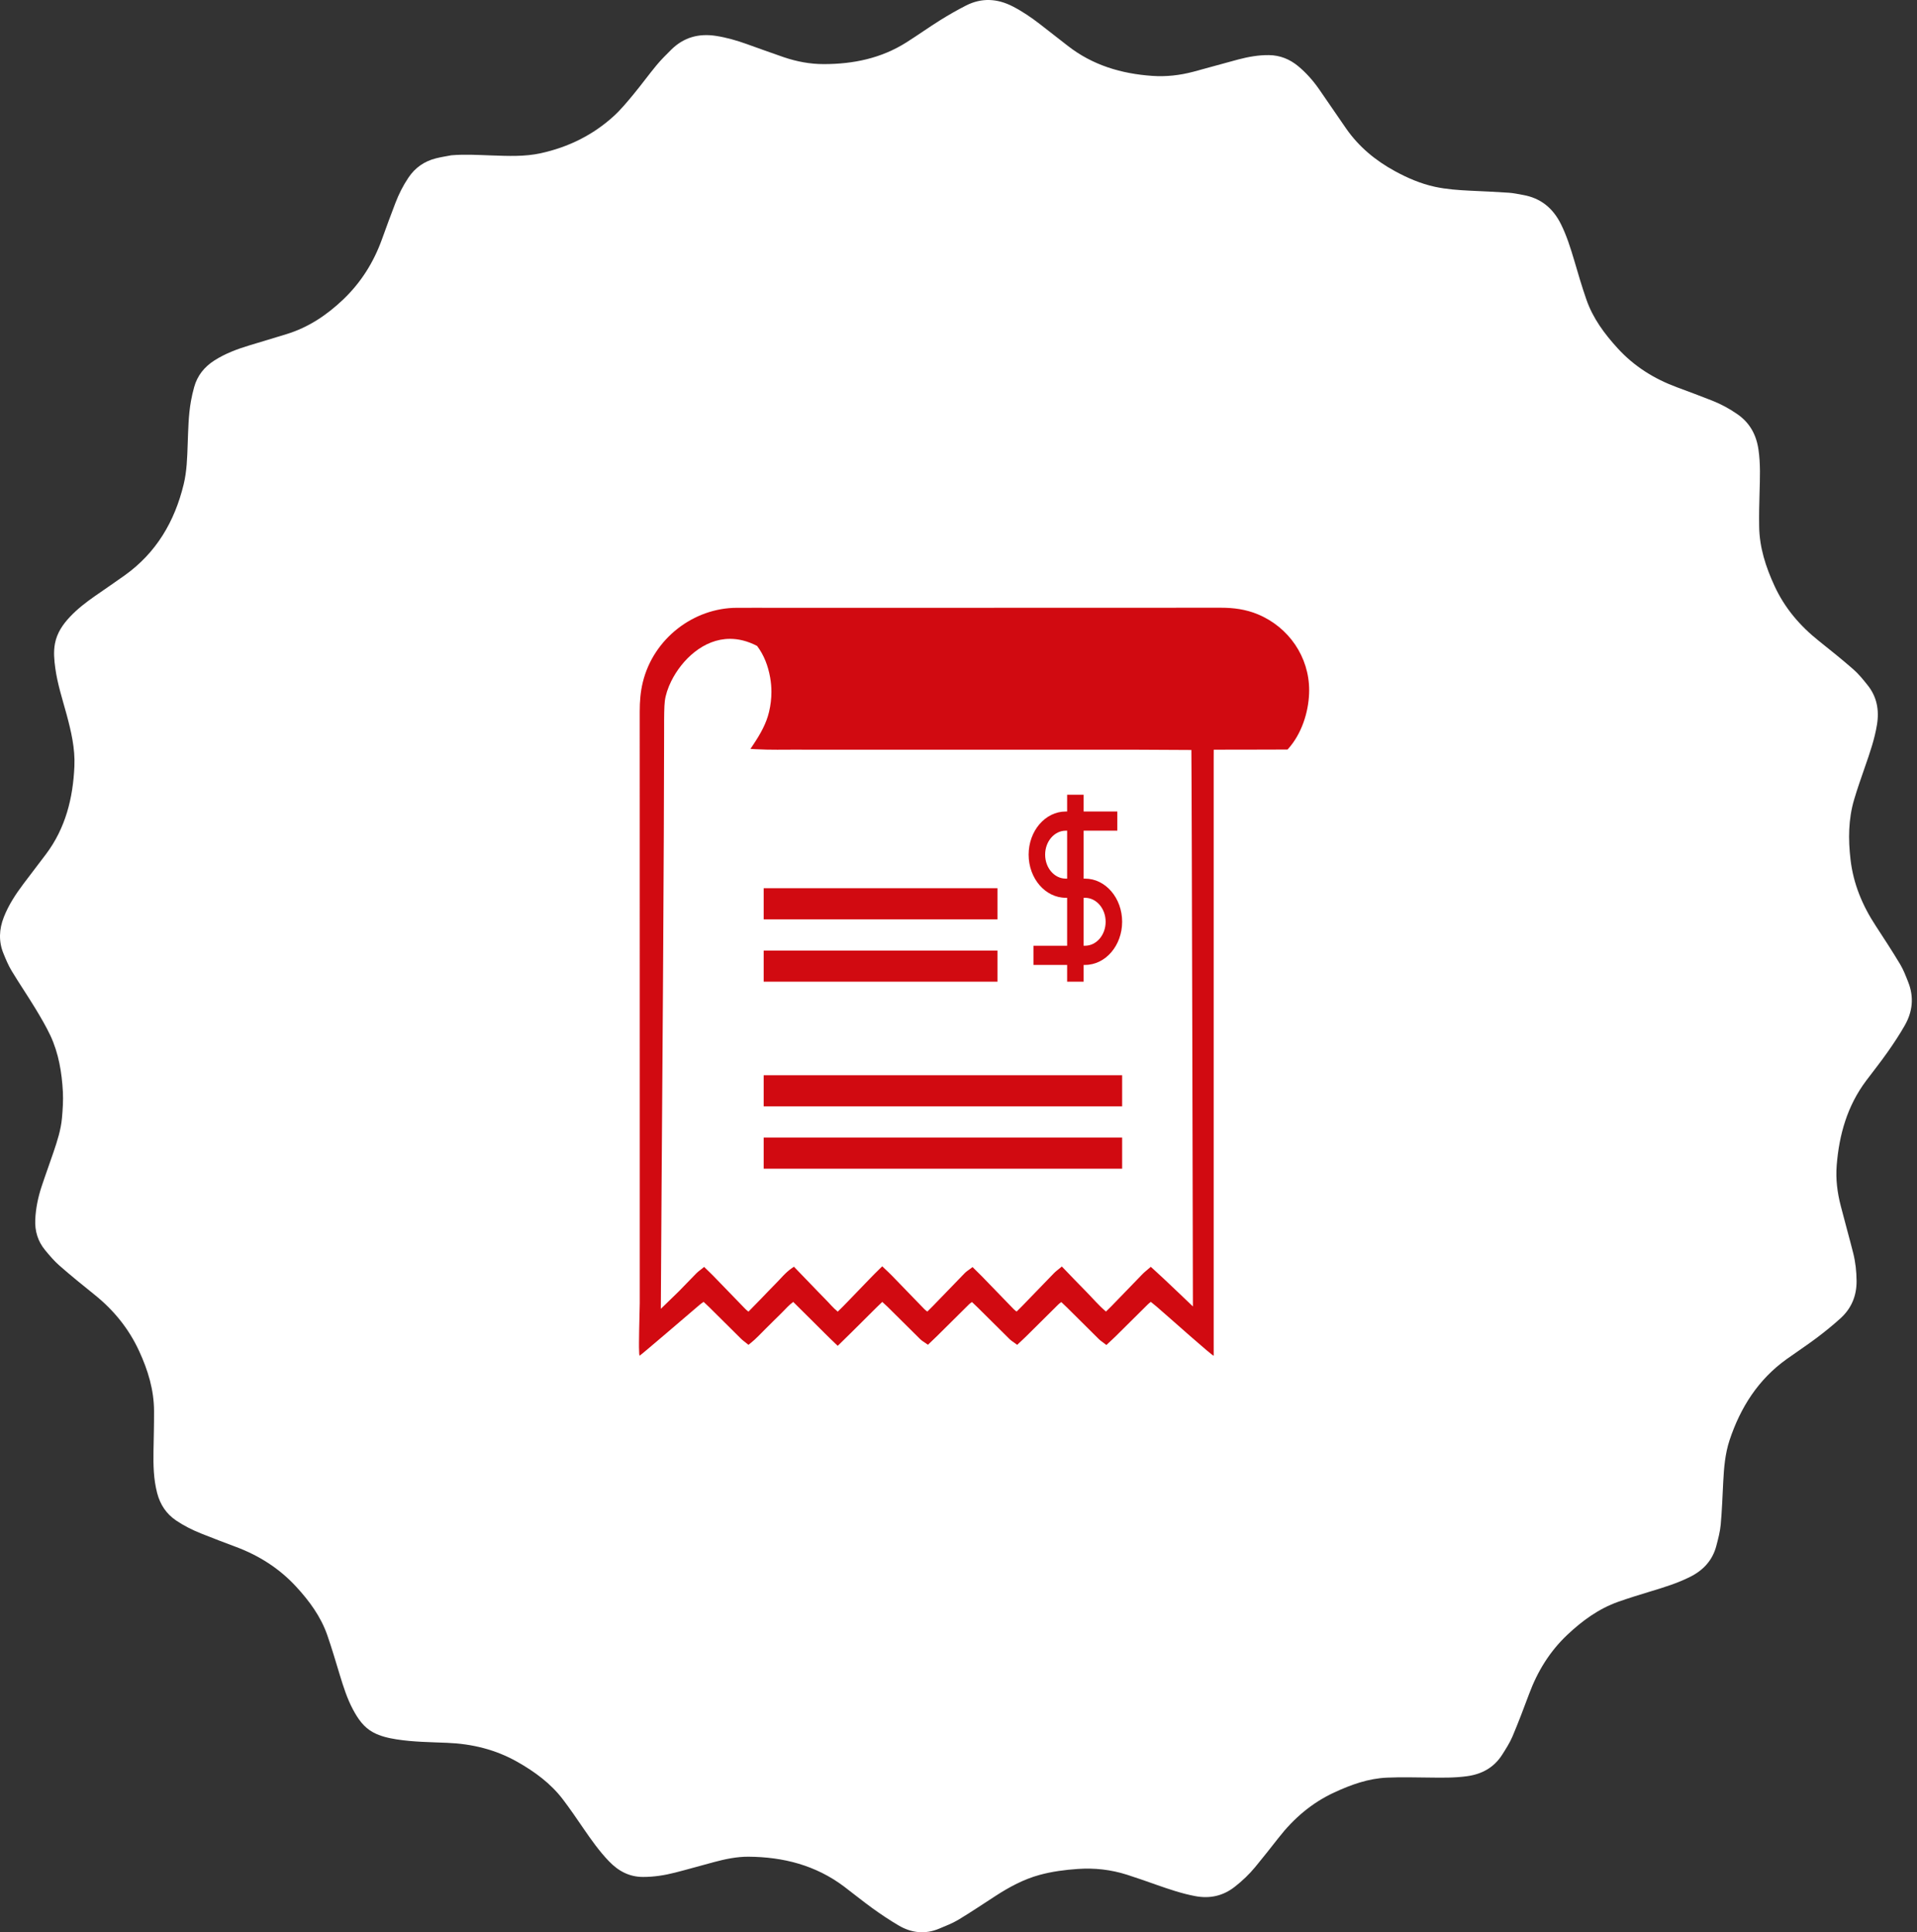 <?xml version="1.0" encoding="UTF-8"?>
<svg width="123px" height="124px" viewBox="0 0 123 124" version="1.1" xmlns="http://www.w3.org/2000/svg" xmlns:xlink="http://www.w3.org/1999/xlink">
    <rect x="0" y="0" width="123" height="124" fill="#333333" stroke="none"/>
    <title>Icons/04</title>
    <g id="Desktop-Vol2" stroke="none" stroke-width="1" fill="none" fill-rule="evenodd">
        <g id="Duzy-Ben-dla-agentow---LP-" transform="translate(-299, -1866)">
            <g id="Icons/04" transform="translate(299, 1866)">
                <path d="M28.961,9.965 C29.829,9.893 30.693,9.946 31.56,9.976 C32.609,10.011 33.661,10.061 34.697,9.833 C36.463,9.446 38.045,8.67 39.386,7.446 C39.844,7.026 40.243,6.539 40.641,6.06 C41.149,5.446 41.618,4.798 42.127,4.183 C42.42,3.83 42.747,3.507 43.073,3.183 C43.876,2.392 44.84,2.132 45.94,2.303 C46.607,2.407 47.253,2.591 47.887,2.818 C48.684,3.101 49.478,3.393 50.278,3.667 C51.115,3.951 51.974,4.116 52.858,4.114 C54.748,4.113 56.545,3.745 58.166,2.715 C58.889,2.257 59.588,1.758 60.314,1.303 C60.857,0.964 61.417,0.643 61.988,0.352 C62.989,-0.154 63.988,-0.098 64.981,0.412 C65.6,0.733 66.174,1.121 66.723,1.548 C67.32,2.012 67.915,2.476 68.513,2.942 C70.107,4.187 71.951,4.733 73.932,4.87 C74.825,4.933 75.705,4.833 76.568,4.604 C77.533,4.348 78.492,4.07 79.459,3.814 C80.1,3.647 80.75,3.528 81.42,3.537 C82.133,3.546 82.751,3.797 83.296,4.247 C83.811,4.676 84.25,5.172 84.633,5.72 C85.217,6.558 85.786,7.41 86.372,8.249 C87.189,9.422 88.259,10.307 89.506,10.985 C90.317,11.427 91.157,11.789 92.061,11.986 C92.81,12.149 93.572,12.2 94.335,12.238 C95.159,12.276 95.984,12.312 96.807,12.368 C97.11,12.388 97.411,12.455 97.712,12.509 C98.852,12.706 99.647,13.356 100.158,14.392 C100.524,15.129 100.767,15.909 101.002,16.695 C101.25,17.54 101.496,18.387 101.786,19.219 C102.202,20.421 102.943,21.419 103.791,22.349 C104.849,23.509 106.133,24.31 107.591,24.85 C108.346,25.13 109.101,25.412 109.85,25.707 C110.421,25.93 110.958,26.223 111.465,26.573 C112.266,27.123 112.688,27.893 112.827,28.843 C112.964,29.772 112.923,30.704 112.897,31.637 C112.875,32.353 112.861,33.07 112.873,33.789 C112.891,35.137 113.298,36.385 113.856,37.598 C114.509,39.017 115.487,40.162 116.696,41.125 C117.446,41.723 118.196,42.325 118.919,42.957 C119.254,43.251 119.541,43.606 119.821,43.957 C120.425,44.704 120.586,45.564 120.432,46.503 C120.283,47.429 119.976,48.308 119.67,49.189 C119.425,49.896 119.176,50.6 118.964,51.316 C118.593,52.576 118.584,53.861 118.734,55.156 C118.915,56.722 119.5,58.118 120.357,59.422 C120.89,60.236 121.419,61.049 121.919,61.882 C122.134,62.241 122.283,62.637 122.437,63.028 C122.818,63.989 122.718,64.925 122.213,65.809 C121.88,66.393 121.506,66.959 121.118,67.51 C120.677,68.139 120.199,68.738 119.738,69.352 C118.53,70.962 118.003,72.812 117.847,74.791 C117.777,75.669 117.887,76.532 118.106,77.381 C118.365,78.394 118.65,79.399 118.906,80.412 C119.054,81 119.119,81.601 119.123,82.21 C119.129,83.158 118.794,83.959 118.103,84.591 C117.606,85.042 117.08,85.468 116.542,85.873 C115.923,86.338 115.272,86.764 114.642,87.216 C112.817,88.52 111.675,90.315 110.974,92.42 C110.685,93.292 110.613,94.203 110.566,95.115 C110.52,96.026 110.488,96.937 110.405,97.847 C110.363,98.302 110.242,98.754 110.126,99.198 C109.884,100.129 109.291,100.769 108.441,101.194 C107.636,101.598 106.781,101.862 105.921,102.122 C105.218,102.337 104.515,102.55 103.825,102.795 C102.574,103.24 101.526,104.006 100.563,104.913 C99.429,105.982 98.645,107.266 98.106,108.721 C97.767,109.634 97.421,110.543 97.044,111.439 C96.868,111.85 96.62,112.233 96.38,112.613 C95.854,113.433 95.08,113.856 94.13,113.986 C93.33,114.096 92.527,114.084 91.722,114.073 C90.814,114.063 89.908,114.04 89.003,114.078 C87.805,114.127 86.694,114.527 85.609,115.029 C84.169,115.696 83.007,116.694 82.034,117.942 C81.544,118.571 81.047,119.195 80.541,119.811 C80.15,120.287 79.706,120.707 79.221,121.086 C78.464,121.676 77.623,121.857 76.687,121.681 C75.832,121.52 75.013,121.24 74.196,120.953 C73.571,120.733 72.947,120.511 72.316,120.31 C71.285,119.981 70.226,119.862 69.149,119.938 C68.323,119.995 67.505,120.101 66.704,120.32 C65.679,120.599 64.759,121.098 63.873,121.672 C63.085,122.181 62.307,122.707 61.504,123.191 C61.112,123.428 60.679,123.593 60.257,123.77 C59.354,124.148 58.474,124.049 57.647,123.557 C57.076,123.221 56.524,122.852 55.986,122.464 C55.364,122.016 54.771,121.53 54.158,121.068 C52.339,119.699 50.257,119.168 48.022,119.152 C47.276,119.148 46.543,119.302 45.82,119.495 C44.985,119.718 44.152,119.959 43.313,120.173 C42.64,120.345 41.956,120.453 41.257,120.451 C40.376,120.451 39.673,120.071 39.073,119.445 C38.446,118.794 37.93,118.057 37.419,117.315 C36.999,116.698 36.576,116.081 36.125,115.486 C35.338,114.45 34.316,113.702 33.192,113.064 C31.793,112.273 30.287,111.908 28.694,111.844 C27.616,111.799 26.534,111.792 25.463,111.625 C24.939,111.542 24.421,111.43 23.947,111.175 C23.334,110.848 22.963,110.297 22.647,109.704 C22.273,109.005 22.036,108.253 21.805,107.497 C21.547,106.646 21.295,105.788 21.005,104.949 C20.588,103.746 19.852,102.745 18.998,101.818 C17.921,100.65 16.625,99.829 15.151,99.275 C14.406,98.996 13.662,98.715 12.925,98.419 C12.355,98.192 11.808,97.92 11.298,97.575 C10.667,97.147 10.28,96.557 10.086,95.825 C9.851,94.931 9.833,94.021 9.849,93.107 C9.865,92.257 9.887,91.407 9.884,90.555 C9.88,89.196 9.494,87.932 8.929,86.707 C8.264,85.263 7.295,84.072 6.064,83.085 C5.307,82.477 4.552,81.865 3.823,81.226 C3.478,80.925 3.178,80.571 2.887,80.217 C2.427,79.656 2.23,79.001 2.262,78.273 C2.294,77.54 2.443,76.828 2.672,76.135 C2.916,75.396 3.187,74.666 3.436,73.928 C3.676,73.22 3.907,72.506 3.975,71.757 C4.026,71.195 4.063,70.629 4.035,70.07 C3.968,68.824 3.764,67.596 3.235,66.459 C2.952,65.86 2.611,65.284 2.268,64.715 C1.773,63.902 1.239,63.116 0.746,62.301 C0.536,61.952 0.377,61.57 0.223,61.192 C-0.096,60.415 -0.059,59.633 0.246,58.855 C0.552,58.075 1.005,57.385 1.505,56.72 C1.985,56.082 2.47,55.449 2.952,54.813 C4.205,53.143 4.685,51.221 4.774,49.173 C4.824,48.028 4.565,46.933 4.271,45.841 C4.004,44.863 3.688,43.897 3.549,42.888 C3.477,42.357 3.424,41.83 3.527,41.296 C3.657,40.616 4.029,40.071 4.493,39.581 C4.971,39.072 5.522,38.651 6.093,38.251 C6.73,37.809 7.369,37.373 8.003,36.922 C10.027,35.475 11.208,33.467 11.786,31.076 C11.989,30.237 12.012,29.373 12.042,28.511 C12.078,27.579 12.088,26.644 12.255,25.724 C12.306,25.43 12.376,25.141 12.454,24.855 C12.657,24.107 13.109,23.547 13.754,23.133 C14.457,22.684 15.229,22.397 16.022,22.158 C16.812,21.917 17.605,21.685 18.392,21.44 C19.785,21.011 20.96,20.227 22.014,19.225 C23.156,18.137 23.968,16.846 24.503,15.367 C24.784,14.587 25.069,13.808 25.368,13.032 C25.587,12.458 25.863,11.91 26.209,11.397 C26.64,10.755 27.23,10.348 27.971,10.161 C28.297,10.078 28.63,10.03 28.961,9.965" id="shape" fill="#FFFFFF"></path>
                <g id="Group-11" transform="translate(41, 39)" fill="#D10A11">
                    <path d="M37.343,0 C38.151,0 38.941,0.104 39.703,0.421 C41.703,1.254 43,3.164 43,5.299 C43,5.367 42.998,5.436 42.996,5.505 C42.947,6.727 42.523,8.07 41.671,9.036 L41.671,9.036 L41.613,9.101 L41.527,9.101 C40.837,9.105 39.853,9.107 38.952,9.108 L38.425,9.109 C38.339,9.109 38.256,9.109 38.174,9.109 L36.997,9.11 L36.997,9.11 L36.876,9.11 C36.876,9.159 36.876,9.213 36.875,9.27 C36.874,9.459 36.873,9.677 36.873,9.788 L36.873,46.819 C36.873,46.875 36.873,46.933 36.873,46.991 L36.874,47.96 L36.874,47.96 L36.874,47.997 C36.874,48.105 33.995,45.521 33.215,44.853 C33.099,44.754 32.976,44.656 32.84,44.547 C32.762,44.607 32.694,44.66 32.641,44.713 C31.954,45.391 31.272,46.073 30.586,46.753 C30.437,46.9 30.285,47.037 30.109,47.202 L30.109,47.202 L29.988,47.315 L29.858,47.214 C29.742,47.123 29.619,47.047 29.502,46.933 C28.814,46.254 28.131,45.571 27.446,44.892 C27.338,44.785 27.224,44.679 27.096,44.559 C27.022,44.612 26.958,44.659 26.911,44.706 C26.225,45.383 25.542,46.065 24.856,46.745 C24.707,46.893 24.555,47.03 24.383,47.193 L24.383,47.193 L24.265,47.304 L24.134,47.207 C24.023,47.123 23.896,47.052 23.775,46.934 C23.086,46.256 22.404,45.573 21.719,44.894 C21.609,44.785 21.494,44.678 21.365,44.557 C21.291,44.607 21.227,44.652 21.182,44.697 C20.495,45.373 19.813,46.055 19.127,46.736 C18.979,46.883 18.828,47.022 18.654,47.189 L18.654,47.189 L18.538,47.299 L18.407,47.206 C18.299,47.127 18.167,47.06 18.043,46.94 C17.34,46.248 16.643,45.55 15.943,44.857 C15.842,44.757 15.732,44.659 15.61,44.549 C15.156,44.975 14.742,45.406 14.313,45.827 C13.848,46.284 13.39,46.753 12.883,47.239 L12.883,47.239 L12.75,47.366 L12.616,47.239 C12.107,46.758 11.649,46.288 11.186,45.83 C10.757,45.406 10.329,44.98 9.896,44.55 C9.763,44.646 9.644,44.754 9.529,44.869 C9.379,45.018 9.235,45.18 9.073,45.334 C8.75,45.641 8.438,45.968 8.111,46.286 C7.812,46.576 7.524,46.907 7.144,47.207 L7.144,47.207 L7.022,47.303 L6.902,47.205 C6.783,47.108 6.663,47.026 6.548,46.913 C5.86,46.234 5.178,45.552 4.492,44.873 C4.386,44.767 4.271,44.663 4.145,44.546 C4.045,44.616 3.957,44.677 3.883,44.741 C3.056,45.449 0.203,47.896 0.046,47.996 C0.016,48.014 0.004,47.796 0,47.462 L5.44830368e-14,47.149 C0.004,46.256 0.048,44.937 0.048,44.638 C0.048,41.052 0.048,37.466 0.048,33.88 C0.048,24.805 0.048,15.729 0.046,6.654 L0.046,6.654 C0.046,6.025 0.093,5.402 0.244,4.782 C0.933,1.965 3.516,0.006 6.291,0.005 L6.291,0.005 L6.327,0.005 C6.42,0.005 6.514,0.006 6.608,0.006 C6.822,0.006 7.037,0.004 7.252,0.004 L19.547,0.005 C25.477,0.005 31.407,0.004 37.337,0 L37.337,0 Z M5.84,1.997 C4.987,1.997 4.218,2.331 3.571,2.84 C2.925,3.348 2.407,4.031 2.072,4.706 C1.849,5.155 1.707,5.601 1.658,5.981 C1.636,6.156 1.623,6.432 1.618,6.707 C1.614,6.872 1.612,7.038 1.612,7.186 L1.611,8.182 C1.607,11.915 1.584,16.77 1.554,21.734 L1.548,22.729 C1.544,23.392 1.54,24.056 1.536,24.718 L1.529,25.71 C1.474,34.127 1.41,42.082 1.403,44.603 L1.402,44.874 L1.402,44.874 L1.402,44.991 C1.499,44.898 1.61,44.791 1.724,44.68 C2.03,44.385 2.359,44.064 2.512,43.914 C2.526,43.9 2.539,43.887 2.55,43.876 L2.593,43.833 C2.958,43.462 3.318,43.081 3.688,42.706 C3.727,42.667 3.767,42.632 3.806,42.599 L4.045,42.412 L4.179,42.303 L4.302,42.423 C4.476,42.593 4.629,42.735 4.777,42.888 C5.463,43.596 6.145,44.307 6.832,45.011 C6.881,45.062 6.947,45.113 7.024,45.172 C7.308,44.882 7.577,44.608 7.844,44.333 C8.163,44.004 8.479,43.666 8.808,43.337 C9.104,43.043 9.383,42.678 9.805,42.384 L9.805,42.384 L9.941,42.29 L10.055,42.409 C10.372,42.737 10.676,43.052 10.98,43.367 C11.302,43.7 11.617,44.036 11.94,44.358 C12.222,44.64 12.457,44.938 12.752,45.172 C13.197,44.75 13.609,44.295 14.045,43.853 C14.509,43.382 14.961,42.887 15.473,42.394 L15.473,42.394 L15.607,42.265 L15.741,42.393 C15.914,42.559 16.069,42.698 16.218,42.852 C16.919,43.574 17.616,44.3 18.317,45.02 C18.363,45.068 18.426,45.115 18.5,45.168 C18.626,45.044 18.739,44.934 18.848,44.822 C19.533,44.115 20.215,43.404 20.904,42.698 C21.026,42.575 21.156,42.501 21.267,42.415 L21.267,42.415 L21.401,42.313 L21.521,42.431 C21.693,42.601 21.844,42.745 21.993,42.898 C22.679,43.606 23.361,44.316 24.048,45.021 C24.093,45.068 24.156,45.114 24.23,45.167 C24.356,45.043 24.47,44.932 24.579,44.82 C25.264,44.113 25.947,43.403 26.634,42.696 C26.748,42.58 26.867,42.498 26.992,42.392 L26.992,42.392 L27.13,42.276 L27.256,42.406 C27.745,42.913 28.204,43.399 28.673,43.869 C29.109,44.309 29.496,44.776 29.961,45.167 C30.082,45.051 30.193,44.946 30.297,44.839 C30.968,44.147 31.636,43.452 32.309,42.76 C32.436,42.63 32.569,42.531 32.709,42.408 L32.709,42.408 L32.837,42.297 L32.964,42.41 C33.114,42.542 33.368,42.778 33.668,43.059 C33.967,43.341 34.311,43.667 34.637,43.977 C34.985,44.308 35.311,44.619 35.54,44.839 C35.54,44.8 35.54,44.759 35.54,44.715 L35.539,44.426 C35.539,44.373 35.539,44.318 35.539,44.261 L35.538,43.892 C35.536,42.971 35.533,41.639 35.53,40.026 C35.523,36.849 35.514,32.585 35.503,28.235 C35.482,19.556 35.458,10.532 35.442,9.13 C34.452,9.123 32.631,9.111 31.787,9.111 L12.949,9.11 C12.41,9.11 11.87,9.112 11.33,9.112 C10.984,9.112 10.638,9.111 10.292,9.109 L10.292,9.109 L10.047,9.108 C9.66,9.108 9.27,9.113 8.868,9.113 C8.425,9.113 7.968,9.107 7.486,9.08 L7.486,9.08 L7.15,9.061 L7.336,8.782 C7.809,8.073 8.171,7.42 8.345,6.683 C8.446,6.256 8.497,5.829 8.497,5.402 C8.497,5.094 8.47,4.786 8.415,4.477 C8.282,3.73 8.023,3.044 7.578,2.453 C6.963,2.133 6.383,1.997 5.84,1.997 Z M31,34 L31,36 L8,36 L8,34 L31,34 Z M31,30 L31,32 L8,32 L8,30 L31,30 Z M28.529,12 L28.529,13.077 L30.691,13.077 L30.691,14.308 L28.529,14.308 L28.529,17.385 L28.617,17.385 C29.932,17.385 30.999,18.626 31,20.154 C30.999,21.682 29.932,22.923 28.617,22.923 L28.617,22.923 L28.529,22.923 L28.529,24 L27.47,24 L27.47,22.923 L25.309,22.923 L25.309,21.692 L27.47,21.692 L27.47,18.615 L27.382,18.615 C26.068,18.615 25,17.374 25,15.846 C25,14.318 26.068,13.077 27.382,13.077 L27.382,13.077 L27.47,13.077 L27.47,12 L28.529,12 Z M23,22 L23,24 L8,24 L8,22 L23,22 Z M28.617,18.615 L28.529,18.615 L28.529,21.692 L28.617,21.692 C28.983,21.692 29.313,21.521 29.553,21.242 C29.793,20.962 29.941,20.579 29.941,20.154 C29.941,19.729 29.793,19.346 29.553,19.066 C29.313,18.787 28.983,18.616 28.617,18.615 L28.617,18.615 Z M23,18 L23,20 L8,20 L8,18 L23,18 Z M27.47,14.308 L27.382,14.308 C27.016,14.308 26.687,14.48 26.446,14.759 C26.206,15.038 26.059,15.421 26.059,15.846 C26.059,16.272 26.206,16.655 26.446,16.934 C26.687,17.213 27.016,17.385 27.382,17.385 L27.382,17.385 L27.47,17.385 L27.47,14.308 Z" id="Combined-Shape"></path>
                </g>
            </g>
        </g>
    </g>
</svg>